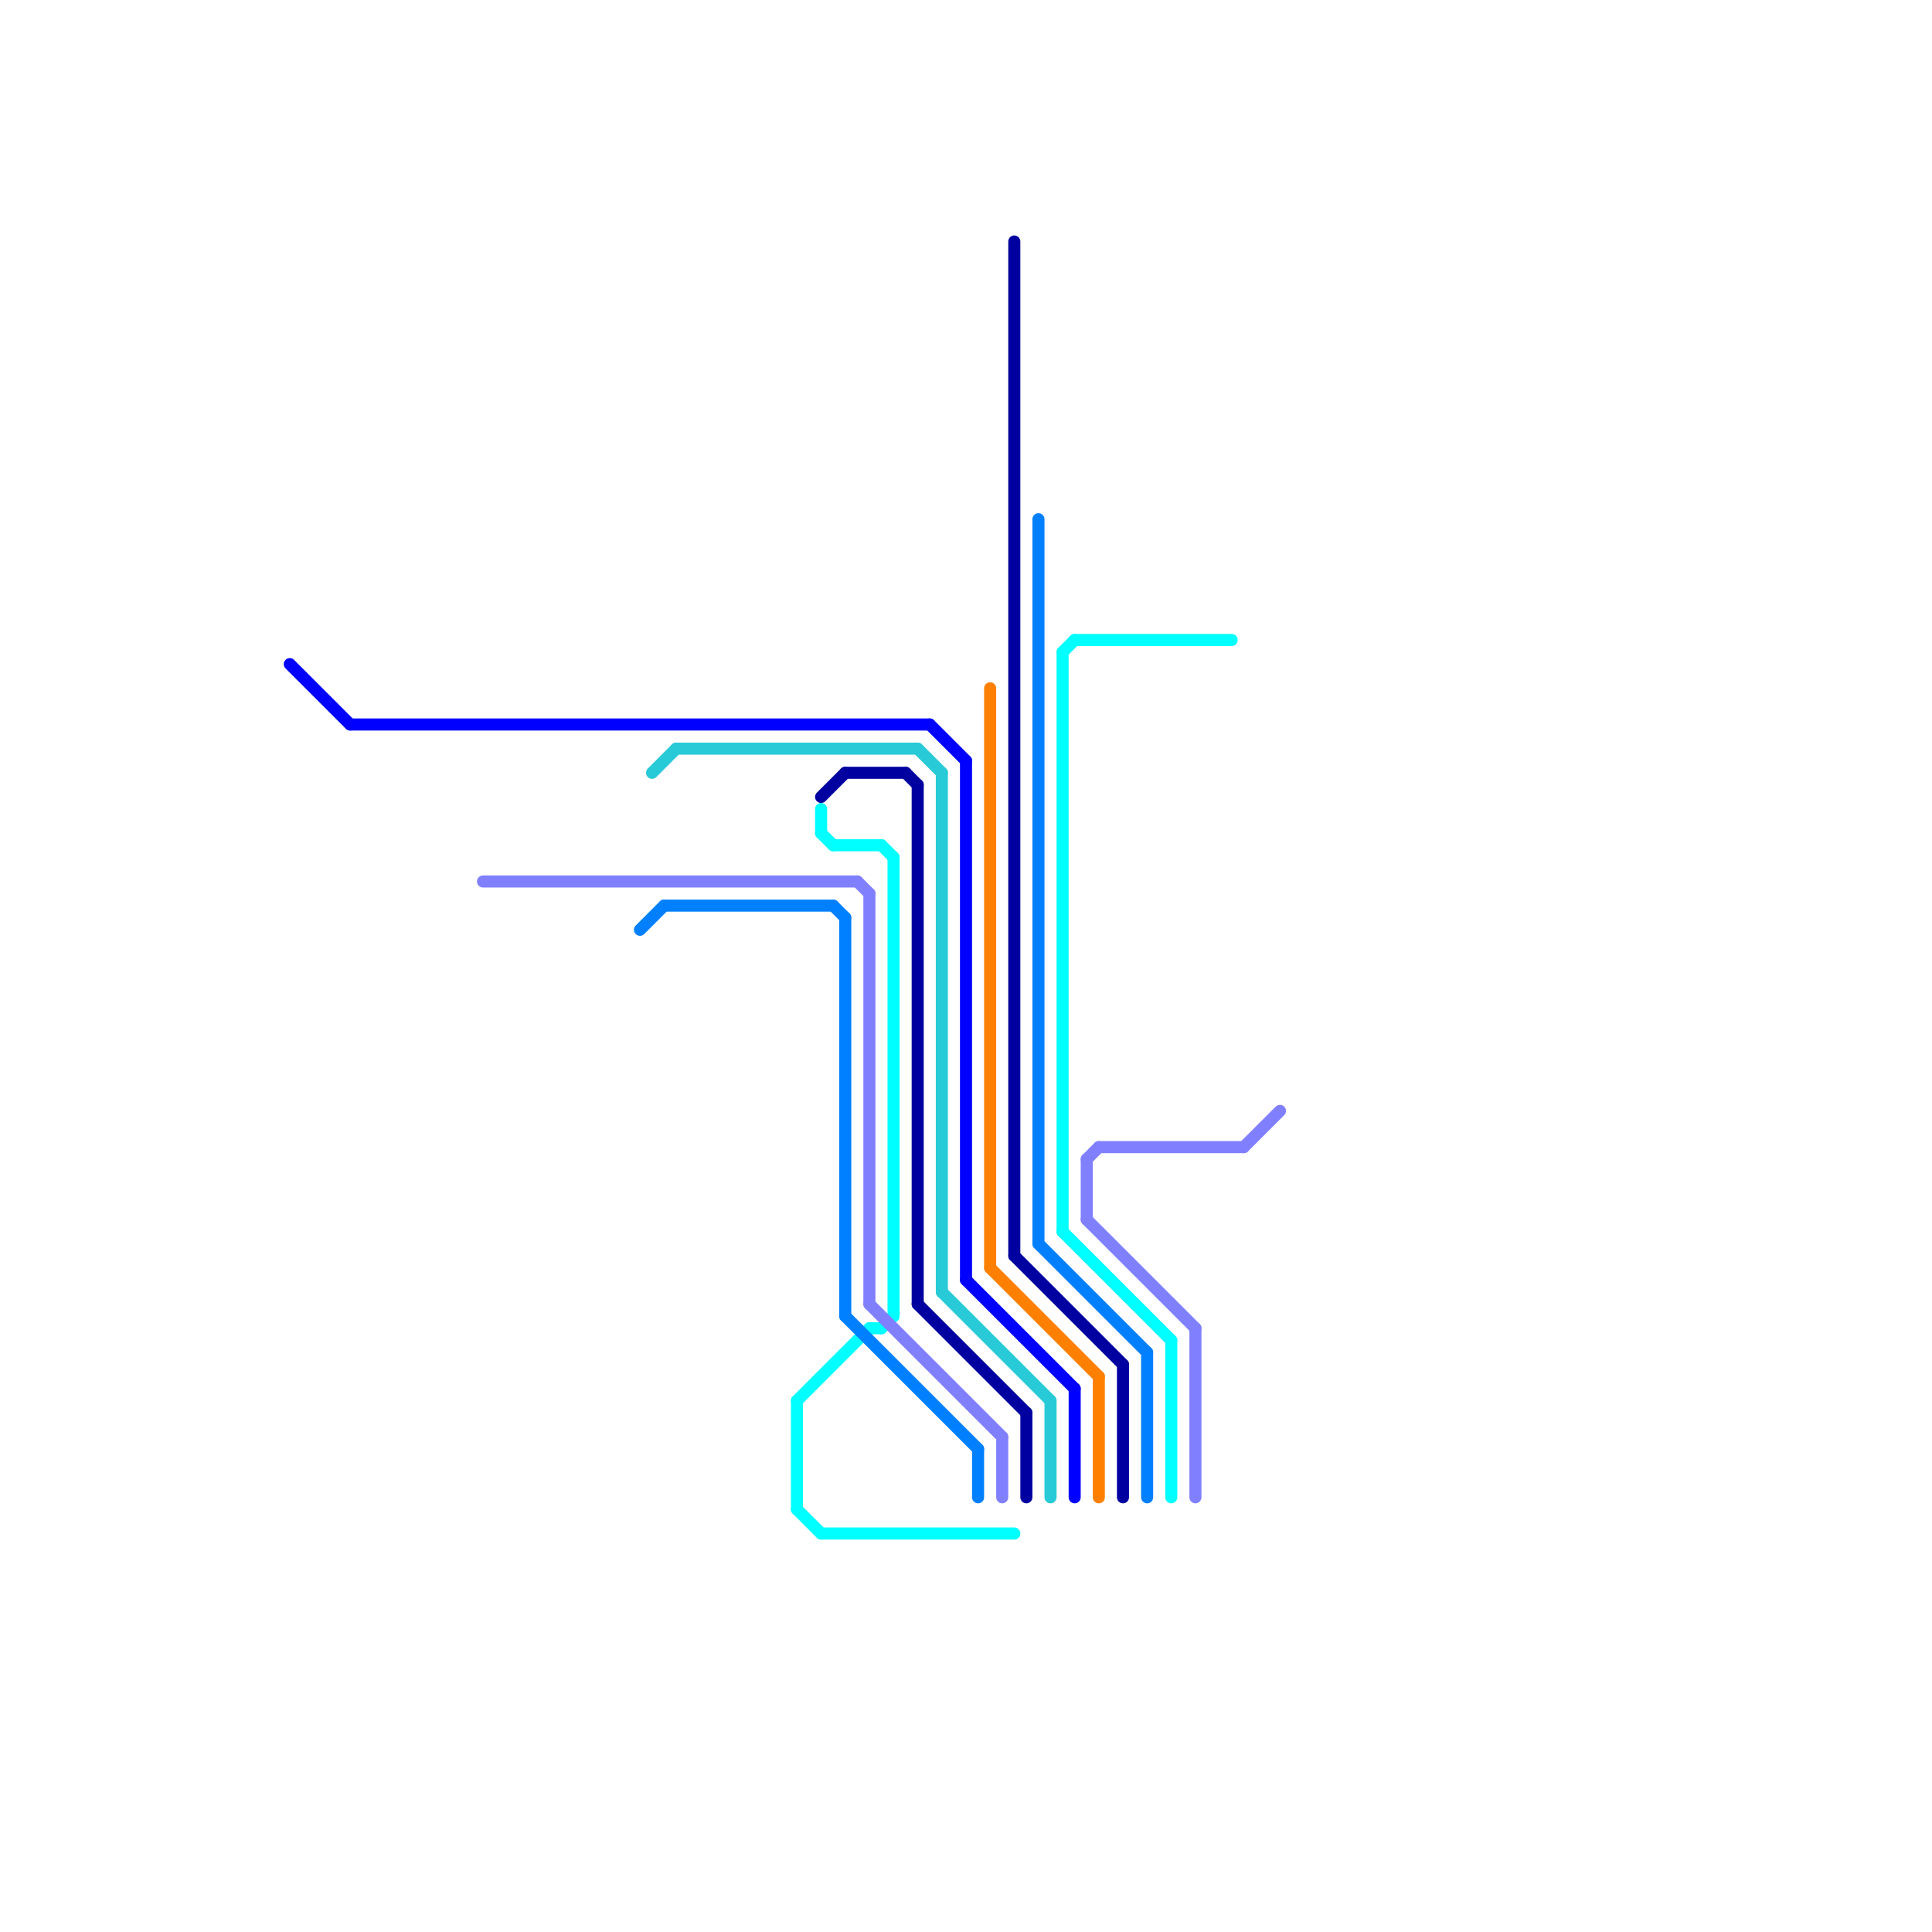 
<svg version="1.1" xmlns="http://www.w3.org/2000/svg" viewBox="0 0 160 160">
<style>text { font: 1px Helvetica; font-weight: 600; white-space: pre; dominant-baseline: central; } line { stroke-width: 1; fill: none; stroke-linecap: round; stroke-linejoin: round; } .c0 { stroke: #00ffff } .c1 { stroke: #8080ff } .c2 { stroke: #0000ff } .c3 { stroke: #0080ff } .c4 { stroke: #28cad7 } .c5 { stroke: #0000a0 } .c6 { stroke: #ff8000 }</style><defs><g id="wm-xf"><circle r="1.2" fill="#000"/><circle r="0.9" fill="#fff"/><circle r="0.6" fill="#000"/><circle r="0.3" fill="#fff"/></g><g id="wm"><circle r="0.6" fill="#000"/><circle r="0.3" fill="#fff"/></g></defs><line class="c0" x1="66" y1="125" x2="68" y2="127"/><line class="c0" x1="73" y1="110" x2="74" y2="109"/><line class="c0" x1="68" y1="127" x2="84" y2="127"/><line class="c0" x1="72" y1="110" x2="73" y2="110"/><line class="c0" x1="97" y1="111" x2="97" y2="124"/><line class="c0" x1="68" y1="67" x2="68" y2="69"/><line class="c0" x1="68" y1="69" x2="69" y2="70"/><line class="c0" x1="66" y1="116" x2="72" y2="110"/><line class="c0" x1="88" y1="54" x2="89" y2="53"/><line class="c0" x1="88" y1="54" x2="88" y2="102"/><line class="c0" x1="73" y1="70" x2="74" y2="71"/><line class="c0" x1="69" y1="70" x2="73" y2="70"/><line class="c0" x1="74" y1="71" x2="74" y2="109"/><line class="c0" x1="88" y1="102" x2="97" y2="111"/><line class="c0" x1="66" y1="116" x2="66" y2="125"/><line class="c0" x1="89" y1="53" x2="102" y2="53"/><line class="c1" x1="71" y1="73" x2="72" y2="74"/><line class="c1" x1="40" y1="73" x2="71" y2="73"/><line class="c1" x1="83" y1="119" x2="83" y2="124"/><line class="c1" x1="90" y1="96" x2="91" y2="95"/><line class="c1" x1="90" y1="101" x2="99" y2="110"/><line class="c1" x1="91" y1="95" x2="103" y2="95"/><line class="c1" x1="99" y1="110" x2="99" y2="124"/><line class="c1" x1="103" y1="95" x2="106" y2="92"/><line class="c1" x1="72" y1="74" x2="72" y2="108"/><line class="c1" x1="72" y1="108" x2="83" y2="119"/><line class="c1" x1="90" y1="96" x2="90" y2="101"/><line class="c2" x1="29" y1="60" x2="77" y2="60"/><line class="c2" x1="24" y1="55" x2="29" y2="60"/><line class="c2" x1="89" y1="115" x2="89" y2="124"/><line class="c2" x1="80" y1="106" x2="89" y2="115"/><line class="c2" x1="77" y1="60" x2="80" y2="63"/><line class="c2" x1="80" y1="63" x2="80" y2="106"/><line class="c3" x1="86" y1="43" x2="86" y2="103"/><line class="c3" x1="70" y1="109" x2="81" y2="120"/><line class="c3" x1="53" y1="77" x2="55" y2="75"/><line class="c3" x1="86" y1="103" x2="95" y2="112"/><line class="c3" x1="70" y1="76" x2="70" y2="109"/><line class="c3" x1="55" y1="75" x2="69" y2="75"/><line class="c3" x1="95" y1="112" x2="95" y2="124"/><line class="c3" x1="69" y1="75" x2="70" y2="76"/><line class="c3" x1="81" y1="120" x2="81" y2="124"/><line class="c4" x1="78" y1="64" x2="78" y2="107"/><line class="c4" x1="78" y1="107" x2="87" y2="116"/><line class="c4" x1="56" y1="62" x2="76" y2="62"/><line class="c4" x1="76" y1="62" x2="78" y2="64"/><line class="c4" x1="54" y1="64" x2="56" y2="62"/><line class="c4" x1="87" y1="116" x2="87" y2="124"/><line class="c5" x1="93" y1="113" x2="93" y2="124"/><line class="c5" x1="76" y1="108" x2="85" y2="117"/><line class="c5" x1="70" y1="64" x2="75" y2="64"/><line class="c5" x1="85" y1="117" x2="85" y2="124"/><line class="c5" x1="68" y1="66" x2="70" y2="64"/><line class="c5" x1="76" y1="65" x2="76" y2="108"/><line class="c5" x1="84" y1="104" x2="93" y2="113"/><line class="c5" x1="84" y1="20" x2="84" y2="104"/><line class="c5" x1="75" y1="64" x2="76" y2="65"/><line class="c6" x1="82" y1="105" x2="91" y2="114"/><line class="c6" x1="91" y1="114" x2="91" y2="124"/><line class="c6" x1="82" y1="57" x2="82" y2="105"/>
</svg>
